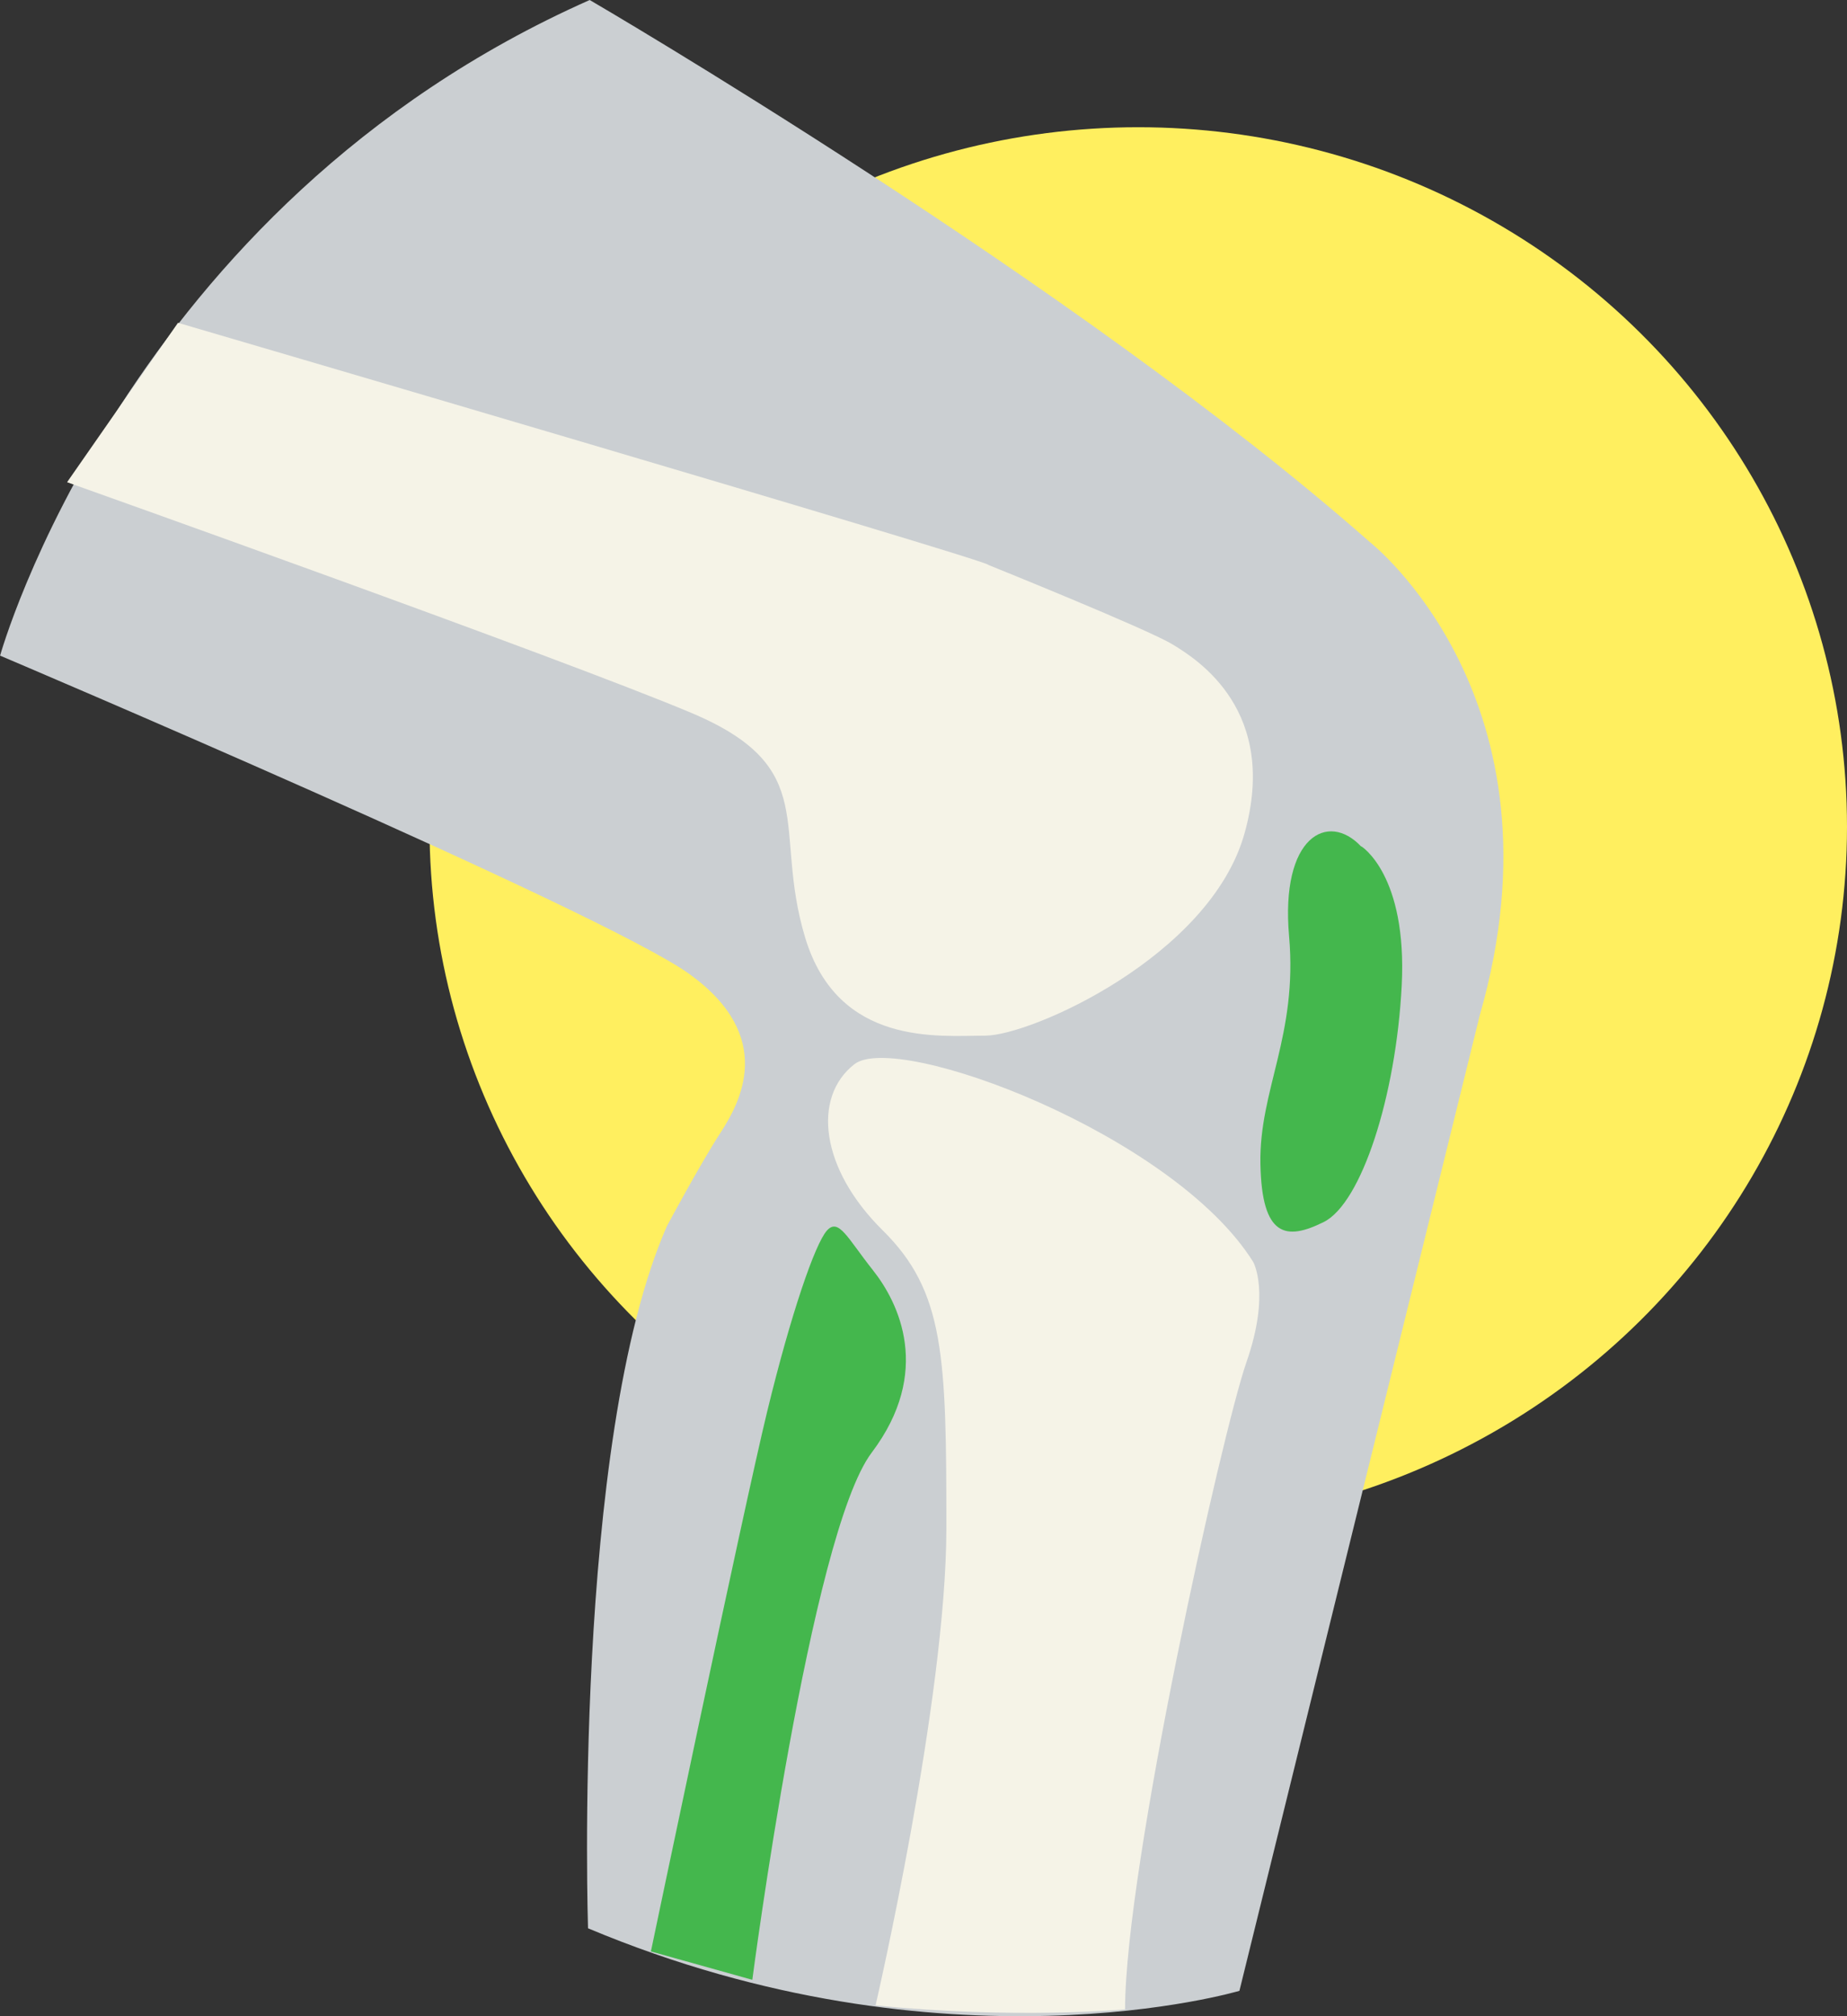 <svg width="44" height="48" viewBox="0 0 44 48" fill="none" xmlns="http://www.w3.org/2000/svg">
<rect x="0" y="0" width="44" height="48" fill="#333333" stroke="none"/>
<ellipse cx="27.116" cy="19.683" rx="16.884" ry="16.654" fill="#FFEF5F"/>
<path d="M0 15.616C0 15.616 2.972 4.912 14.048 0C14.048 0 25.647 6.75 32.635 12.907C32.635 12.907 37.414 16.646 35.253 24.166L29.526 47.396C29.526 47.396 22.522 49.48 14.008 45.907C14.008 45.907 13.631 34.315 15.888 29.189C15.888 29.189 16.683 27.707 17.157 26.978C17.631 26.249 18.498 24.688 16.426 23.191C14.354 21.694 0 15.608 0 15.608V15.616Z" fill="#CBCFD2"/>
<path d="M32.428 20.147C32.428 20.147 33.528 20.82 33.392 23.466C33.255 26.113 32.428 28.648 31.536 29.092C30.645 29.536 30.058 29.464 30.026 27.705C29.994 25.946 30.918 24.655 30.709 22.286C30.5 19.917 31.633 19.307 32.428 20.155V20.147Z" fill="#44B74D"/>
<path d="M23.534 13.445C23.534 13.445 27.309 14.966 27.927 15.338C28.546 15.711 30.465 16.931 29.646 19.846C28.827 22.762 24.562 24.656 23.469 24.656C22.377 24.656 19.967 24.925 19.18 22.319C18.393 19.712 19.59 18.286 16.465 16.97C13.341 15.655 1.598 11.48 1.598 11.48L4.24 7.685C4.24 7.685 23.3 13.27 23.541 13.445H23.534Z" fill="#F5F3E7"/>
<path d="M15.512 46.46L17.922 47.134C17.922 47.134 19.311 36.509 20.765 34.584C22.219 32.658 21.407 31.01 20.797 30.242C20.187 29.473 19.978 28.982 19.697 29.299C19.416 29.616 18.845 31.264 18.275 33.609C17.705 35.954 15.504 46.468 15.504 46.468L15.512 46.46Z" fill="#44B74D"/>
<path d="M20.858 47.743C20.858 47.743 22.545 40.462 22.545 36.374C22.545 32.285 22.505 30.748 21.027 29.29C19.549 27.832 19.34 26.129 20.352 25.337C21.364 24.544 27.951 27 29.854 30.043C29.854 30.043 30.272 30.772 29.694 32.428C29.116 34.084 26.802 44.455 26.802 47.838C26.802 47.838 24.176 48.076 20.866 47.743H20.858Z" fill="#F5F3E7"/>
</svg>
